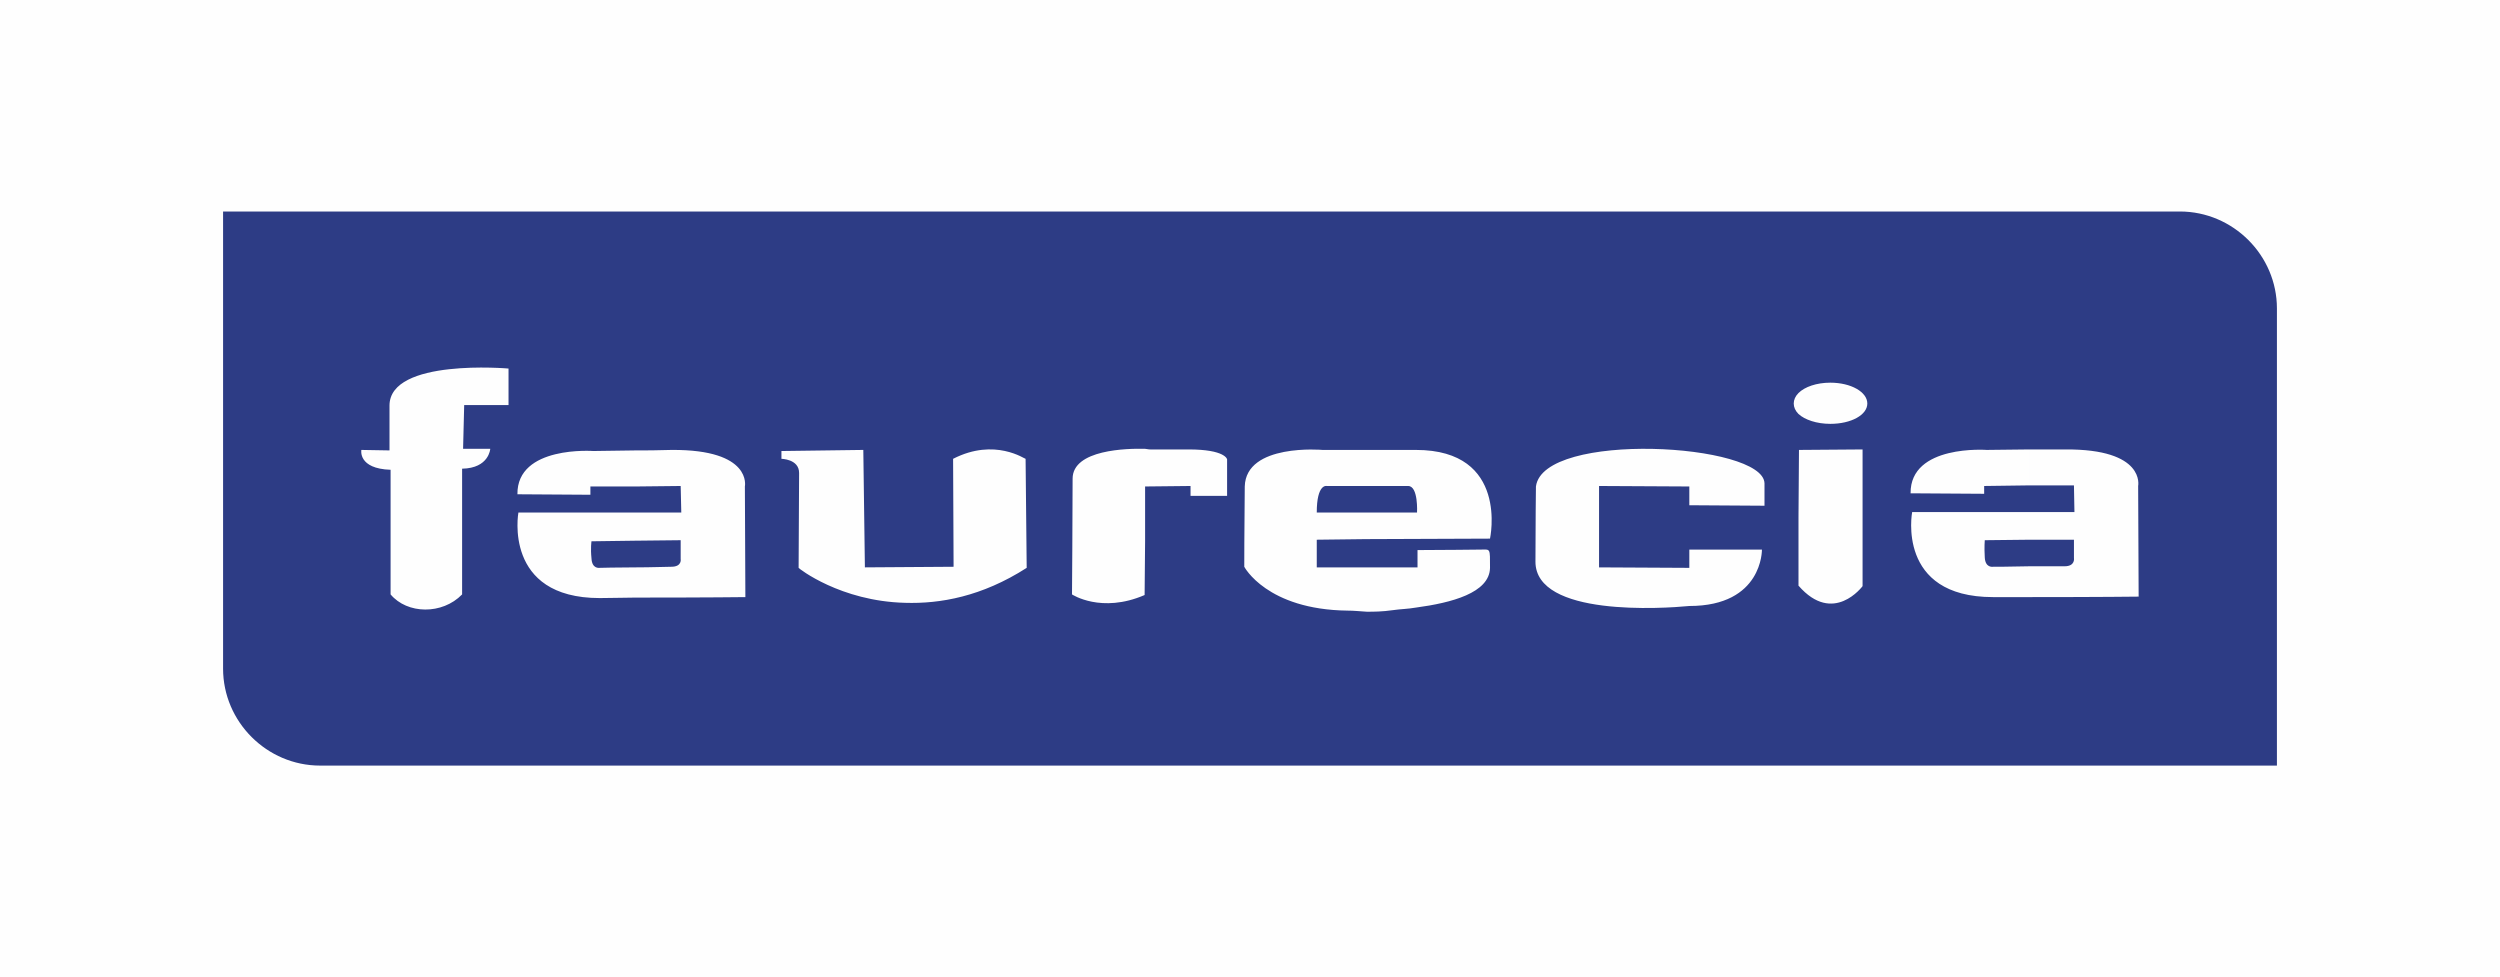 <?xml version="1.0" encoding="UTF-8"?>
<!DOCTYPE svg PUBLIC "-//W3C//DTD SVG 1.1//EN" "http://www.w3.org/Graphics/SVG/1.1/DTD/svg11.dtd">
<!-- Creator: CorelDRAW X7 -->
<svg xmlns="http://www.w3.org/2000/svg" xml:space="preserve" width="205.2mm" height="80.2mm" version="1.1" style="shape-rendering:geometricPrecision; text-rendering:geometricPrecision; image-rendering:optimizeQuality; fill-rule:evenodd; clip-rule:evenodd"
viewBox="0 0 20520 8020"
 xmlns:xlink="http://www.w3.org/1999/xlink">
 <rect x="0" y="0" width="20520" height="8020" fill="#808080" stroke="none"/>
 <defs>
  <style type="text/css">
   <![CDATA[
    .str0 {stroke:#FEFEFE;stroke-width:20}
    .fil2 {fill:#FEFEFE}
    .fil0 {fill:#FEFEFE}
    .fil1 {fill:#2D3C85}
   ]]>
  </style>
 </defs>
 <g id="Layer_x0020_1">
  <rect class="fil0 str0" x="10" y="10" width="20500" height="8000"/>
  <g id="_174192662368">
   <path class="fil1" d="M1831 1736l16061 0c437,0 797,359 797,796l0 3752 -16061 0c-437,0 -797,-359 -797,-796l0 -3752z"/>
   <g>
    <path class="fil2" d="M16655 4901l0 -253c124,0 252,0 291,0 90,0 77,-68 77,-68l0 -150 -368 0 0 -227 372 0 -4 -219 -368 0 0 -295c81,0 175,0 295,0 664,-5 600,300 600,300l4 908c0,0 -300,4 -899,4zm0 -1212l0 0 0 295 -369 5 0 64 -604 -4c-4,-403 626,-356 626,-356 0,0 -13,0 347,-4zm0 514l0 0 0 227 -364 4c0,0 -5,56 0,141 4,86 64,77 64,77 0,0 150,0 300,-4l0 253c-90,0 -189,0 -296,0 -797,0 -664,-698 -664,-698l960 0zm-1893 604l0 0 0 -557 4 -557 522 -4 0 1122c0,0 -240,325 -526,-4zm0 -1409l0 0 0 -172c51,-51 149,-85 261,-85 171,0 304,77 304,171 0,94 -133,167 -304,167 -112,0 -210,-34 -261,-81zm0 848l0 0 4 561 -4 -561zm0 -1020l0 0 0 172c-26,-26 -39,-56 -39,-86 0,-30 13,-60 39,-86zm0 1024l0 0 0 557 0 -557zm-3543 771l0 0 0 -364 416 0 0 -142c257,0 428,-4 518,-4 81,0 77,-17 77,150 -4,206 -317,287 -608,326 -69,12 -128,12 -188,21 -90,13 -159,13 -215,13zm0 -596l0 0 0 -218 412 0c0,0 12,-218 -73,-218 -39,0 -189,0 -339,0l0 -296c103,0 236,0 403,0 767,0 608,728 608,728l-1011 4zm3264 -458l0 0c-8,-330 -1816,-432 -1876,26 0,0 -4,330 -4,617 0,454 1049,385 1263,364 604,0 596,-463 596,-463l-596 0 0 150 -741 -4 0 -668 741 4 0 154 617 4 0 -184zm279 -274l0 0 0 553 0 -553zm-3543 0l0 0 0 296c-167,0 -329,0 -329,0 0,0 -82,-22 -82,218l411 0 0 218 -411 5 0 227 411 0 0 364c-60,-4 -111,-9 -158,-9 -664,-8 -848,-360 -848,-360 0,0 0,-308 4,-659 9,-356 638,-300 638,-300 0,0 0,0 364,0zm-1820 745l0 0 0 -4 0 450 0 -450 0 -750c26,5 43,5 43,5 0,0 9,0 313,0 304,0 317,81 317,81l0 300 -300 0 0 -81 -373 4 0 445zm0 -754l0 0 0 750 -4 -445 4 445 0 4 -4 446c-356,154 -596,-5 -596,-5 0,0 5,-668 5,-950 0,-240 449,-249 595,-245zm-4180 1221l0 0 0 -248c124,0 248,-5 291,-5 90,0 77,-64 77,-64l0 -154 -368 4 0 -231 373 0 -5 -218 -368 4 0 -296c81,0 175,0 295,-4 664,-4 600,300 600,300l4 908c0,0 -299,4 -899,4zm3208 -244l0 0c-368,236 -711,296 -998,287 -531,-13 -874,-283 -874,-287 0,-4 4,-664 4,-779 0,-116 -149,-116 -145,-116l0 -64 672 -9 13 964 728 -5 -4 -886c343,-176 591,4 595,0l9 895zm-4626 -977l0 0 223 0c0,0 -9,159 -231,163l0 1032c-163,168 -450,163 -587,0l0 -1023c-270,-9 -240,-163 -240,-163l231 4 0 -368c0,-390 977,-304 977,-304l0 300 -364 0 -9 359zm1418 13l0 0 0 296 -373 0 0 68 -599 -4c-5,-402 625,-355 625,-355 0,0 -13,0 347,-5zm0 510l0 0 -964 0c0,0 -128,702 668,702 107,0 206,-4 296,-4l0 -248c-150,0 -300,4 -300,4 0,0 -60,9 -64,-77 -9,-86 0,-141 0,-141l364 -5 0 -231z"/>
   </g>
  </g>
 </g>
</svg>
